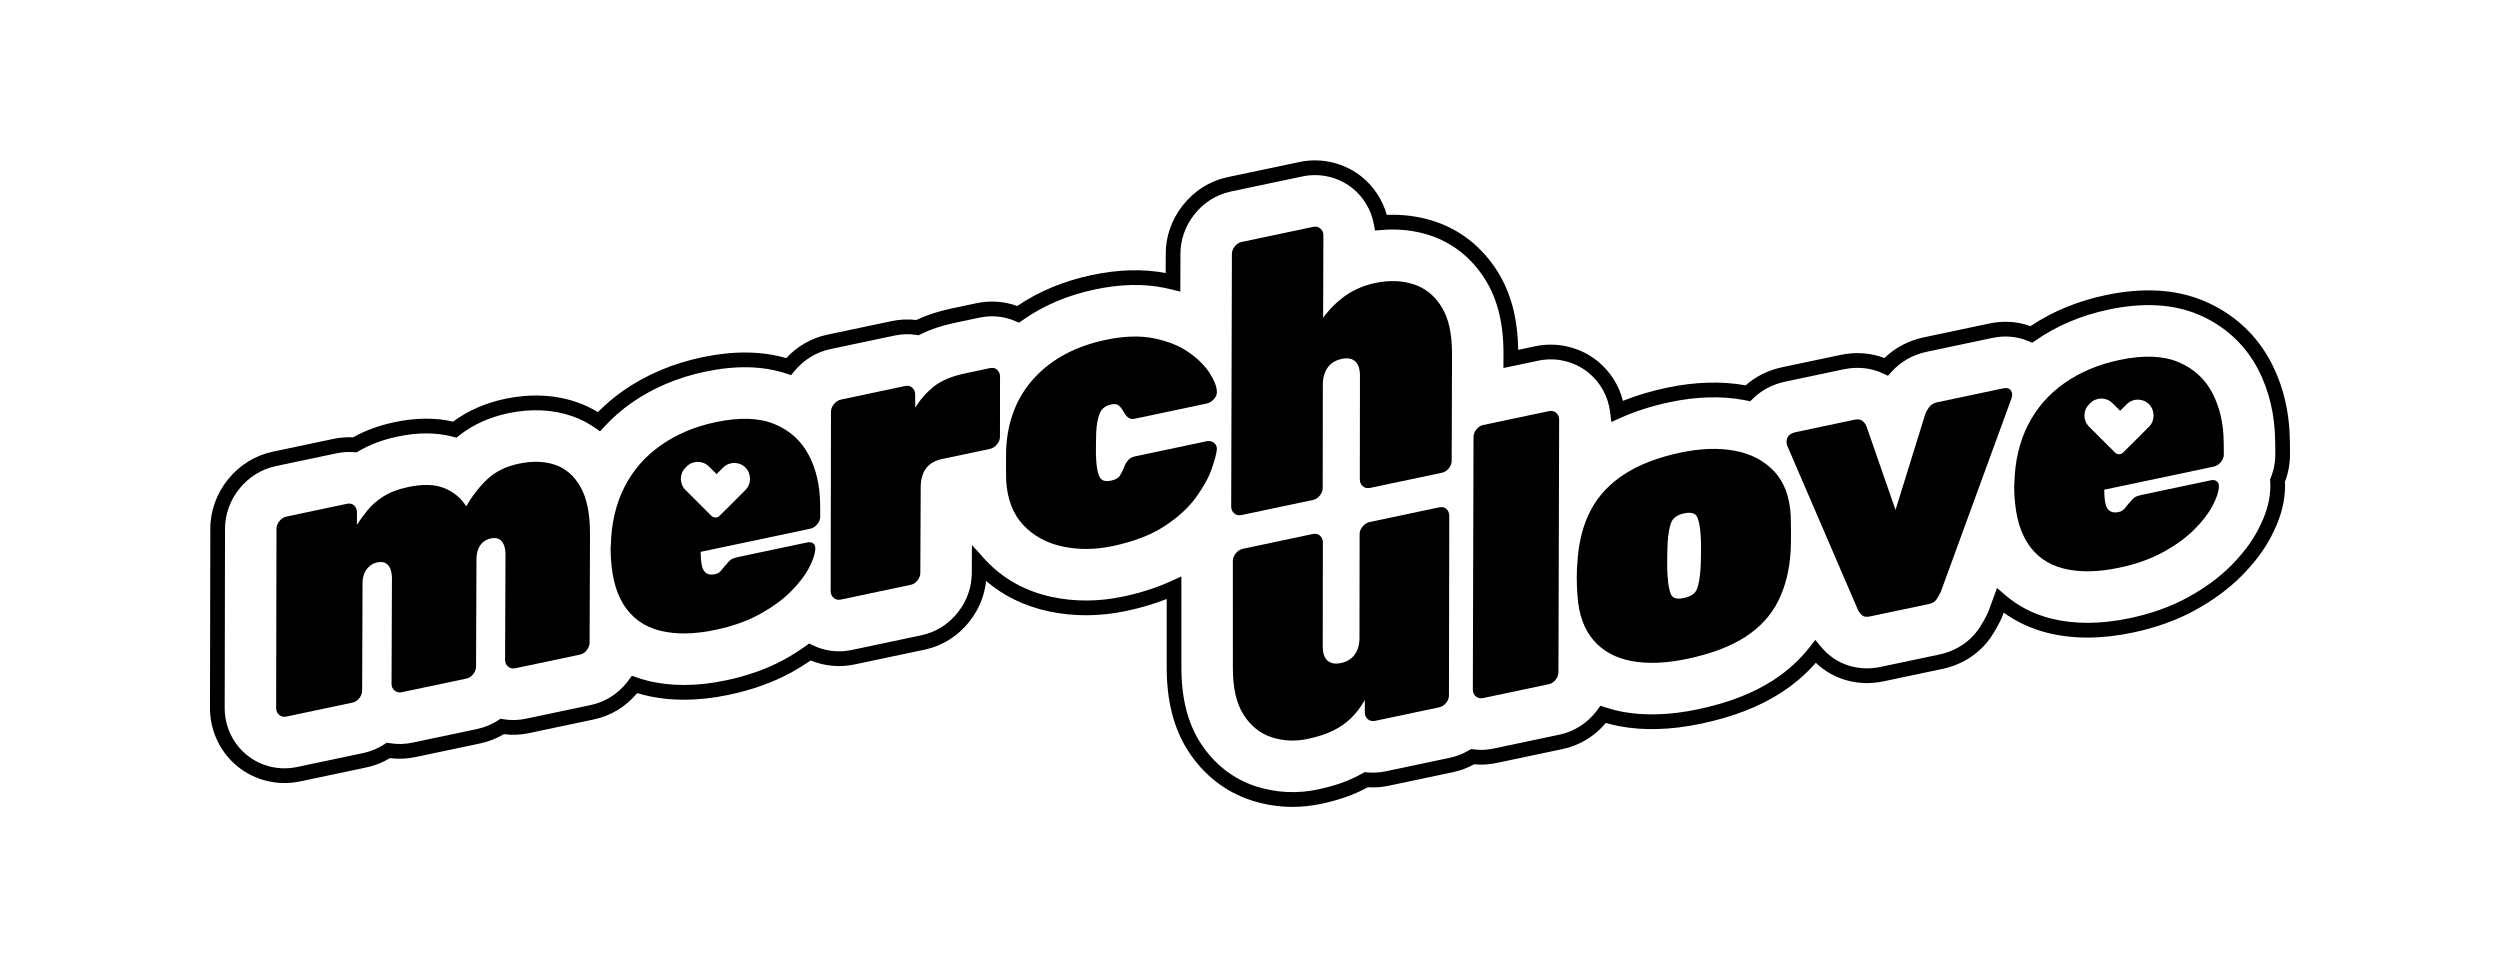 <?xml version="1.0" encoding="UTF-8"?> <svg xmlns="http://www.w3.org/2000/svg" width="1512" height="585" viewBox="0 0 1512 585" fill="none"> <path d="M1384.99 274.057L1384.92 267.272C1384.79 249.467 1380.92 233.201 1373.42 218.926C1364.6 202.145 1350.54 189.352 1332.78 181.931C1316 174.911 1296.1 173.725 1273.48 178.5C1256.67 182.047 1241.38 188.348 1228.02 197.239C1220.1 194.362 1211.67 193.866 1203.27 195.638L1163.49 204.03C1154.33 205.959 1146.17 210.258 1139.69 216.533C1131.45 213.383 1122.32 212.724 1113.27 214.627L1077.93 222.082C1069.49 223.864 1061.87 227.638 1055.74 233.045C1041.08 230.434 1025.08 230.913 1008.12 234.487C998.656 236.482 989.746 239.151 981.554 242.438C979.172 233.016 973.877 224.647 966.206 218.39C955.776 209.963 941.794 206.618 928.579 209.403L918.187 211.593C917.915 192.63 913.81 177.078 905.676 164.126C896.34 149.276 882.92 138.734 866.863 133.643C857.909 130.803 848.464 129.553 838.72 129.974C836.204 120.964 830.967 112.92 823.71 107.019C813.225 98.537 799.232 95.172 786 97.96L742.656 107.103C731.711 109.415 722.216 115.391 715.199 124.387C708.437 133.049 704.92 143.338 705.036 154.086L705.004 165.147C691.526 162.539 676.516 162.928 660.41 166.328C643.475 169.899 628.283 176.202 615.219 185.076C607.325 182.187 598.875 181.635 590.637 183.37L575.532 186.558C567.528 188.247 560.52 190.535 554.151 193.541C549.233 192.932 544.21 193.164 539.304 194.202L500.409 202.409C490.825 204.434 482.277 209.313 475.514 216.588C460.447 212.231 443.486 212.092 424.604 216.078C406.769 219.84 390.677 226.683 376.773 236.419C371.377 240.196 366.288 244.503 361.602 249.252C357.558 246.781 353.276 244.759 348.824 243.221C335.54 238.658 320.826 237.973 305.481 241.211C293.589 243.72 283.026 248.353 274.04 254.99C263.254 252.504 251.392 252.623 238.585 255.326C229.267 257.293 220.855 260.377 213.563 264.502C209.629 264.281 205.622 264.606 201.709 265.43L165.04 273.167C154.454 275.403 145.139 281.115 138.096 289.69C130.963 298.387 127.093 309.239 127.197 320.196L127 428.312L127.017 429.562C127.402 442.886 133.496 455.29 143.729 463.586C154.11 472.039 168.12 475.413 181.41 472.622L221.419 464.181C226.578 463.093 231.435 461.184 235.879 458.501C240.965 459.18 246.152 458.965 251.203 457.895L290.321 449.645C295.436 448.565 300.256 446.68 304.673 444.031C309.716 444.684 314.845 444.466 319.871 443.411L358.991 435.152C369.386 432.967 378.478 427.467 385.388 419.194C386.702 419.597 388.034 419.969 389.369 420.305C404.815 424.184 422.181 424.155 441.023 420.172C455.034 417.216 467.707 412.661 478.69 406.633C482.633 404.463 486.535 402.056 490.315 399.459C498.707 402.911 507.947 403.727 516.777 401.864L559.014 392.953C569.988 390.635 579.498 384.642 586.509 375.623C592.105 368.455 595.468 360.15 596.383 351.38C606.992 360.443 619.663 366.598 634.172 369.717C649.227 372.954 665.091 372.902 681.05 369.531C689.815 367.683 698.045 365.249 705.612 362.273L705.629 403.573C705.554 423.601 709.867 440.55 718.447 453.952C727.797 468.555 741.079 478.97 756.858 484.072C764.94 486.677 773.303 488 781.716 488C787.433 488 793.237 487.388 798.96 486.178C808.319 484.206 816.392 481.531 823.641 478.001C824.874 477.4 826.093 476.771 827.288 476.115C831.486 476.411 835.7 476.101 839.834 475.227L878.726 467.021C883.215 466.075 887.54 464.462 891.602 462.217C893.078 462.368 894.407 462.437 895.695 462.437C898.847 462.437 902.037 462.101 905.172 461.44L944.952 453.05C955.293 450.866 964.336 445.412 971.228 437.226C973.993 438.041 976.633 438.685 979.232 439.178C994.08 441.989 1010.73 441.499 1028.76 437.693C1048.12 433.611 1063.94 427.491 1077.12 418.982C1085.14 413.81 1092.21 407.724 1098.21 400.843C1098.28 400.907 1098.35 400.974 1098.42 401.037C1108.96 411.109 1124.09 415.272 1139.19 412.067L1174.76 404.565C1187.39 401.896 1198.06 394.705 1204.8 384.323C1206.59 381.564 1208.25 378.637 1209.72 375.62L1210.54 373.943L1211.83 370.497C1219.65 376.171 1228.51 380.276 1238.25 382.724C1253.72 386.606 1271.06 386.571 1289.91 382.594C1303.92 379.638 1316.6 375.08 1327.58 369.052C1338.41 363.1 1347.74 356.248 1355.31 348.694C1363.18 340.838 1369.13 332.98 1373.5 324.678C1378.62 314.948 1381.37 305.944 1381.9 297.183C1382.04 295.277 1382.04 293.345 1381.93 291.425C1384.06 285.829 1385.09 279.99 1384.99 274.057ZM1240.41 374.08C1229.91 371.44 1220.57 366.639 1212.67 359.81L1207.8 355.607L1202.45 370.233L1201.74 371.701C1200.42 374.39 1198.94 377.001 1197.34 379.461C1191.9 387.85 1183.23 393.669 1172.93 395.845L1137.36 403.347C1125.09 405.934 1113 402.647 1104.55 394.583C1103.53 393.611 1102.5 392.509 1101.41 391.215L1097.87 387.02L1094.51 391.351C1088.48 399.103 1081.01 405.879 1072.31 411.489C1060.05 419.397 1045.21 425.118 1026.93 428.973C1010.05 432.532 994.566 433.011 980.885 430.423C977.744 429.826 974.511 428.976 970.994 427.818L967.963 426.82L965.419 430.261C959.707 437.591 951.995 442.456 943.12 444.33L903.34 452.719C900.807 453.253 898.234 453.526 895.695 453.526C894.366 453.526 892.945 453.424 891.217 453.204L889.7 453.012L888.388 453.793C884.787 455.937 880.92 457.454 876.893 458.301L838.002 466.507C834.296 467.291 830.507 467.511 826.761 467.128L825.352 466.983L824.118 467.685C822.694 468.494 821.238 469.263 819.753 469.985C813.167 473.191 805.768 475.636 797.127 477.458C784.492 480.127 771.688 479.495 759.588 475.59C745.794 471.131 734.157 461.985 725.933 449.137C718.291 437.208 714.453 421.889 714.522 403.587L714.499 348.619L708.208 351.496C699.588 355.436 689.835 358.572 679.22 360.811C664.474 363.924 649.884 363.982 636.036 361.002C620.123 357.582 606.697 350.124 595.958 338.631C595.81 338.448 595.659 338.268 595.5 338.094L587.812 329.629L587.745 346.075C587.817 354.812 584.969 363.132 579.498 370.14C573.789 377.482 566.072 382.356 557.182 384.233L514.947 393.144C507.16 394.783 498.979 393.826 491.751 390.351L489.386 389.211L487.247 390.736C483.102 393.695 478.783 396.416 474.414 398.818C464.199 404.426 452.347 408.675 439.191 411.452C421.68 415.153 405.66 415.211 391.537 411.66C389.409 411.127 387.293 410.491 385.246 409.772L382.155 408.687L379.474 412.351C373.754 419.696 366.039 424.566 357.161 426.432L318.038 434.69C313.546 435.639 308.925 435.752 304.453 434.989L302.742 434.696L301.286 435.645C297.401 438.174 293.094 439.953 288.488 440.924L249.371 449.175C244.844 450.132 240.18 450.242 235.673 449.456L233.945 449.157L232.48 450.12C228.572 452.685 224.236 454.48 219.59 455.461L179.581 463.902C168.89 466.156 157.667 463.456 149.33 456.665C141.109 449.998 136.214 440.025 135.904 429.292L135.89 428.909L136.09 320.161C136.003 311.244 139.158 302.431 144.965 295.35C150.708 288.356 158.284 283.7 166.873 281.887L203.538 274.15C207.084 273.405 210.703 273.175 214.228 273.48L215.647 273.605L216.871 272.877C223.605 268.894 231.525 265.923 240.418 264.046C252.712 261.447 263.923 261.476 273.899 264.133L276.041 264.702L277.783 263.33C286.054 256.829 295.989 252.321 307.313 249.931C321.086 247.024 334.177 247.613 345.935 251.648C350.804 253.331 355.45 255.692 359.743 258.662L362.916 260.864L365.536 258.024C370.486 252.658 375.98 247.845 381.868 243.723C394.785 234.678 409.78 228.311 426.436 224.798C444.954 220.887 461.33 221.229 475.566 225.929L478.45 226.88L480.383 224.534C486.124 217.571 493.685 212.936 502.245 211.129L541.133 202.922C545.464 202.011 549.899 201.875 554.189 202.542L555.578 202.757L556.837 202.136C562.856 199.165 569.572 196.923 577.361 195.278L592.469 192.09C599.732 190.564 607.163 191.243 614.053 194.19L616.34 195.171L618.372 193.729C630.877 184.835 645.638 178.549 662.242 175.048C677.512 171.822 691.613 171.5 704.153 174.064C705.583 174.351 706.987 174.679 708.373 175.021L713.868 176.373L713.929 154.051C713.836 145.287 716.696 136.93 722.205 129.878C727.916 122.556 735.622 117.697 744.489 115.823L787.829 106.68C798.482 104.446 809.7 107.132 818.115 113.946C824.752 119.342 829.289 126.992 830.881 135.483L831.625 139.442L835.634 139.097C845.436 138.262 855.15 139.271 864.182 142.137C878.205 146.587 889.952 155.832 898.15 168.875C905.74 180.957 909.39 195.798 909.306 214.25L909.28 222.578L930.409 218.123C941.044 215.883 952.215 218.532 960.735 225.416C967.995 231.339 972.635 239.801 973.799 249.246L974.537 255.242L980.034 252.765C989.02 248.715 999.085 245.501 1009.95 243.207C1026.08 239.807 1041.17 239.386 1054.93 241.956L1058.5 242.713L1060.19 241.057C1065.39 235.954 1072.15 232.41 1079.76 230.802L1115.1 223.347C1123.38 221.607 1131.68 222.486 1138.88 225.859L1141.86 227.258L1144.06 224.812C1149.58 218.688 1156.93 214.52 1165.32 212.75L1205.1 204.358C1212.54 202.794 1219.92 203.407 1226.84 206.345L1229.1 207.302L1231.11 205.907C1243.95 196.984 1258.83 190.698 1275.31 187.22C1296.13 182.825 1314.25 183.84 1329.36 190.155C1345.19 196.769 1357.7 208.155 1365.55 223.08C1372.38 236.082 1375.91 250.972 1376.03 267.351L1376.1 274.194C1376.19 279.273 1375.24 284.274 1373.31 289.055L1372.91 290.038L1373 291.094C1373.14 292.916 1373.16 294.758 1373.03 296.609C1372.57 304.113 1370.16 311.934 1365.63 320.521C1361.69 328.017 1356.26 335.167 1349.03 342.379C1342.05 349.344 1333.4 355.688 1323.3 361.237C1313.09 366.845 1301.24 371.097 1288.08 373.874C1270.55 377.566 1254.56 377.63 1240.41 374.08Z" fill="black"></path> <path d="M173.169 433.379C171.534 433.724 170.119 433.406 168.905 432.417C167.693 431.434 167.063 430.097 167.014 428.399L167.212 319.97C167.164 318.276 167.757 316.677 168.988 315.175C170.221 313.676 171.651 312.752 173.282 312.408L209.954 304.671C211.583 304.327 212.969 304.657 214.107 305.656C215.247 306.658 215.838 308.006 215.886 309.701L215.872 317.379C217.628 314.681 219.725 311.796 222.176 308.72C224.625 305.645 227.825 302.842 231.782 300.299C235.733 297.761 240.748 295.849 246.824 294.567C255.713 292.692 262.99 292.9 268.657 295.193C274.322 297.487 278.769 301.165 281.999 306.216C285.496 300.053 289.697 294.632 294.594 289.952C299.493 285.278 305.866 282.11 313.721 280.453C322.017 278.702 329.376 278.934 335.801 281.142C342.221 283.357 347.344 287.858 351.169 294.646C354.995 301.44 356.882 310.967 356.827 323.224L356.593 388.4C356.64 390.098 356.083 391.686 354.927 393.169C353.767 394.659 352.375 395.569 350.747 395.913L311.63 404.166C309.999 404.51 308.577 404.193 307.366 403.204C306.151 402.221 305.521 400.884 305.478 399.185L305.722 335.169C305.668 332.702 305.281 330.691 304.569 329.134C303.855 327.58 302.858 326.509 301.573 325.927C300.291 325.346 298.684 325.258 296.761 325.664C294.982 326.04 293.436 326.793 292.129 327.919C290.816 329.05 289.813 330.542 289.122 332.393C288.426 334.247 288.108 336.407 288.162 338.874L287.918 402.89C287.964 404.588 287.41 406.175 286.252 407.659C285.091 409.149 283.7 410.059 282.071 410.402L242.955 418.655C241.323 419 239.902 418.683 238.691 417.693C237.476 416.711 236.846 415.373 236.802 413.675L237.046 349.659C236.992 347.192 236.605 345.181 235.893 343.623C235.179 342.069 234.182 340.999 232.897 340.416C231.616 339.836 230.009 339.748 228.085 340.154C226.307 340.529 224.734 341.326 223.367 342.546C221.995 343.763 220.956 345.263 220.249 347.04C219.537 348.817 219.212 350.943 219.265 353.41L219.022 417.426C219.068 419.124 218.511 420.712 217.355 422.195C216.195 423.685 214.801 424.596 213.172 424.939L173.169 433.379Z" fill="black"></path> <path d="M508.538 362.621C506.904 362.966 505.488 362.648 504.274 361.659C503.062 360.675 502.432 359.338 502.383 357.641L502.581 249.212C502.533 247.517 503.126 245.919 504.358 244.417C505.59 242.918 507.02 241.993 508.651 241.649L547.544 233.443C549.173 233.1 550.559 233.43 551.697 234.429C552.837 235.43 553.428 236.779 553.476 238.473L553.559 246.596C556.418 241.804 560.095 237.581 564.588 233.917C569.08 230.26 575.471 227.551 583.771 225.8L598.886 222.611C600.515 222.267 601.901 222.597 603.037 223.597C604.176 224.598 604.767 225.947 604.816 227.641L604.781 263.931C604.827 265.629 604.234 267.227 603.005 268.726C601.77 270.228 600.34 271.15 598.711 271.493L570.042 277.542C565.594 278.481 562.307 280.336 560.186 283.111C558.059 285.884 556.945 289.608 556.847 294.28L556.614 346.198C556.658 347.897 556.104 349.484 554.945 350.968C553.788 352.457 552.394 353.368 550.765 353.711L508.538 362.621Z" fill="black"></path> <path d="M672.803 330.29C662.283 332.51 652.201 332.579 642.559 330.505C632.918 328.433 625 324.092 618.821 317.489C612.635 310.885 609.202 301.922 608.527 290.586C608.47 288.119 608.438 285.022 608.431 281.303C608.422 277.585 608.451 274.401 608.513 271.75C609.347 254.362 615.059 239.941 625.649 228.478C636.24 217.021 650.571 209.382 668.65 205.567C679.762 203.223 689.52 202.907 697.927 204.623C706.331 206.339 713.302 209.134 718.836 213.003C724.369 216.878 728.559 220.992 731.412 225.353C734.26 229.714 735.777 233.426 735.956 236.489C736.149 238.156 735.595 239.743 734.29 241.258C732.985 242.778 731.514 243.705 729.885 244.048L686.545 253.193C684.914 253.537 683.608 253.389 682.623 252.743C681.636 252.1 680.78 251.154 680.055 249.911C679.023 247.958 677.975 246.475 676.915 245.457C675.85 244.442 674.206 244.166 671.983 244.636C668.572 245.355 666.282 247.157 665.11 250.04C663.936 252.926 663.223 256.717 662.976 261.424C662.92 264.847 662.87 267.92 662.824 270.642C662.778 273.365 662.824 275.798 662.964 277.938C663.22 282.85 663.927 286.382 665.076 288.541C666.229 290.705 668.504 291.423 671.914 290.703C674.58 290.141 676.382 289.144 677.318 287.701C678.253 286.265 679.171 284.367 680.068 282.005C680.674 280.483 681.485 279.189 682.5 278.121C683.513 277.056 684.834 276.348 686.466 276.003L729.803 266.86C731.432 266.516 732.891 266.831 734.18 267.798C735.464 268.769 736.058 270.117 735.955 271.84C735.713 274.376 734.675 278.277 732.844 283.545C731.011 288.818 727.85 294.566 723.352 300.783C718.858 307.005 712.531 312.798 704.376 318.162C696.216 323.524 685.695 327.57 672.803 330.29Z" fill="black"></path> <path d="M750.786 311.509C749.151 311.854 747.735 311.536 746.522 310.547C745.309 309.564 744.679 308.227 744.63 306.529L745.05 153.859C745.002 152.165 745.556 150.577 746.717 149.09C747.875 147.607 749.266 146.691 750.897 146.347L794.237 137.203C795.866 136.859 797.286 137.182 798.501 138.165C799.714 139.151 800.341 140.489 800.39 142.183L800.227 192.225C804.062 186.922 808.575 182.439 813.766 178.786C818.953 175.133 824.959 172.588 831.775 171.15C840.071 169.399 847.742 169.64 854.788 171.876C861.834 174.11 867.507 178.653 871.808 185.497C876.111 192.345 878.233 201.896 878.179 214.157L877.982 278.394C878.028 280.092 877.471 281.68 876.315 283.163C875.155 284.652 873.761 285.563 872.132 285.907L828.571 295.098C826.939 295.442 825.521 295.125 824.307 294.136C823.092 293.153 822.465 291.815 822.419 290.117L822.499 227.532C822.546 223.336 821.609 220.356 819.693 218.587C817.772 216.822 815.036 216.315 811.481 217.065C809.11 217.565 807.09 218.456 805.428 219.738C803.759 221.018 802.459 222.73 801.515 224.865C800.571 227.006 800.08 229.472 800.052 232.268L799.972 294.853C800.016 296.551 799.462 298.138 798.306 299.621C797.146 301.111 795.752 302.022 794.123 302.366L750.786 311.509Z" fill="black"></path> <path d="M790.713 446.937C783.303 448.5 776.113 448.156 769.141 445.906C762.171 443.653 756.494 439.118 752.121 432.286C747.746 425.457 745.586 415.91 745.642 403.646L745.617 339.459C745.568 337.764 746.161 336.166 747.396 334.663C748.625 333.165 750.055 332.241 751.687 331.896L794.137 322.94C795.766 322.596 797.152 322.926 798.29 323.925C799.43 324.927 800.021 326.276 800.069 327.97L799.988 390.552C799.955 393.352 800.349 395.593 801.169 397.282C801.988 398.97 803.24 400.141 804.923 400.791C806.605 401.447 808.635 401.52 811.006 401.019C814.561 400.269 817.306 398.608 819.24 396.027C821.172 393.45 822.166 390.059 822.211 385.864L822.294 323.281C822.246 321.586 822.839 319.988 824.071 318.486C825.3 316.987 826.733 316.063 828.364 315.718L870.591 306.809C872.22 306.465 873.606 306.796 874.744 307.794C875.884 308.796 876.475 310.145 876.523 311.839L876.325 420.268C876.371 421.966 875.814 423.554 874.658 425.037C873.498 426.527 872.106 427.437 870.478 427.781L831.582 435.987C829.951 436.331 828.532 436.014 827.318 435.025C826.103 434.042 825.476 432.704 825.43 431.006L825.44 423.326C823.079 427.548 820.321 431.192 817.176 434.26C814.029 437.328 810.353 439.885 806.14 441.936C801.929 443.987 796.786 445.656 790.713 446.937Z" fill="black"></path> <path d="M896.921 422.201C895.287 422.546 893.871 422.228 892.657 421.239C891.445 420.256 890.815 418.918 890.766 417.221L891.186 264.551C891.138 262.857 891.692 261.269 892.853 259.782C894.011 258.299 895.401 257.383 897.033 257.039L936.818 248.645C938.447 248.301 939.867 248.624 941.082 249.607C942.292 250.593 942.922 251.931 942.97 253.625L942.553 406.295C942.596 407.993 942.042 409.58 940.884 411.064C939.724 412.554 938.332 413.464 936.703 413.808L896.921 422.201Z" fill="black"></path> <path d="M1020.51 398.452C1007.62 401.172 996.343 401.61 986.672 399.776C977.004 397.941 969.35 393.743 963.716 387.176C958.081 380.613 954.867 371.754 954.071 360.601C953.799 357.095 953.648 353.445 953.627 349.646C953.603 345.854 953.767 342.214 954.117 338.728C954.922 327.086 957.624 316.938 962.23 308.291C966.832 299.645 973.636 292.434 982.634 286.658C991.633 280.885 1002.87 276.575 1016.36 273.73C1028.51 271.167 1039.45 270.796 1049.2 272.614C1058.94 274.436 1066.84 278.544 1072.91 284.939C1078.97 291.335 1082.34 300.202 1083.02 311.531C1083.12 314.923 1083.18 318.516 1083.2 322.308C1083.22 326.107 1083.15 329.804 1082.98 333.404C1082.29 344.87 1079.76 354.94 1075.4 363.613C1071.03 372.29 1064.38 379.505 1055.46 385.263C1046.53 391.021 1034.88 395.42 1020.51 398.452ZM1018.36 361.69C1022.66 360.784 1025.33 358.943 1026.37 356.165C1027.41 353.384 1028.12 349.243 1028.51 343.733C1028.64 341.38 1028.72 338.106 1028.77 333.91C1028.82 329.712 1028.75 326.47 1028.58 324.179C1028.29 319.123 1027.62 315.353 1026.55 312.862C1025.49 310.378 1022.81 309.582 1018.51 310.489C1014.36 311.364 1011.75 313.277 1010.66 316.215C1009.58 319.16 1008.88 323.218 1008.58 328.399C1008.46 330.753 1008.37 334.026 1008.32 338.224C1008.28 342.42 1008.34 345.662 1008.51 347.953C1008.86 353.307 1009.55 357.152 1010.59 359.494C1011.62 361.835 1014.21 362.566 1018.36 361.69Z" fill="black"></path> <path d="M1130.95 372.824C1128.72 373.294 1127.08 373.024 1126.02 372.003C1124.95 370.989 1124.13 369.843 1123.56 368.571L1080.95 269.635C1080.28 267.919 1080.32 266.244 1081.06 264.615C1081.8 262.985 1083.5 261.888 1086.17 261.325L1121.51 253.869C1123.73 253.4 1125.41 253.668 1126.55 254.667C1127.69 255.669 1128.45 256.746 1128.85 257.901L1146.42 308.388L1164.41 250.398C1164.9 249.056 1165.69 247.65 1166.77 246.18C1167.86 244.712 1169.51 243.74 1171.73 243.272L1211.52 234.878C1213.74 234.409 1215.3 234.858 1216.21 236.215C1217.11 237.575 1217.21 239.181 1216.52 241.031L1173.78 357.973C1173.02 359.527 1172.18 361.024 1171.25 362.461C1170.31 363.903 1168.73 364.853 1166.51 365.322L1130.95 372.824Z" fill="black"></path> <path d="M496.021 305.255C495.935 293.797 493.635 283.776 489.125 275.192C484.611 266.607 477.733 260.383 468.491 256.52C459.244 252.654 447.364 252.256 432.844 255.319C420.248 257.976 409.196 262.633 399.688 269.29C390.177 275.951 382.82 284.404 377.627 294.646C372.429 304.894 369.688 316.713 369.41 330.106C369.293 330.288 369.265 330.525 369.328 330.82C369.39 331.121 369.375 331.432 369.293 331.758C369.377 346.163 371.979 357.439 377.094 365.582C382.209 373.732 389.548 379.005 399.105 381.408C408.661 383.809 419.885 383.653 432.776 380.932C442.998 378.776 451.888 375.619 459.452 371.465C467.011 367.312 473.253 362.779 478.177 357.862C483.1 352.949 486.781 348.179 489.214 343.554C491.645 338.936 492.936 335.135 493.085 332.154C493.219 330.578 492.82 329.421 491.891 328.685C490.962 327.951 489.758 327.74 488.28 328.052L446.274 336.914C444.495 337.289 443.163 337.769 442.278 338.338C441.39 338.917 440.274 340.042 438.927 341.722C438.047 342.685 437.304 343.576 436.705 344.399C436.1 345.223 435.463 345.865 434.786 346.316C434.107 346.774 433.324 347.09 432.435 347.278C430.358 347.716 428.661 347.532 427.329 346.727C426 345.923 425.086 344.527 424.593 342.535C424.096 340.547 423.834 338.008 423.802 334.911C423.739 334.616 423.726 334.384 423.773 334.221C423.815 334.058 423.823 333.899 423.792 333.751L490.02 319.778C491.648 319.434 493.083 318.512 494.314 317.01C495.543 315.512 496.137 313.913 496.093 312.215L496.021 305.255ZM453.608 289.629C453.608 292.099 452.693 294.568 450.791 296.404L439.523 307.696C439.312 307.908 439.101 308.049 438.889 308.26L435.156 312.001C433.819 313.342 431.635 313.342 430.298 312.001L414.522 296.263C410.861 292.593 410.861 286.594 414.522 282.925L415.368 282.078C419.03 278.408 425.015 278.408 428.678 282.078L433.396 286.736L437.339 282.784C441.072 279.043 447.129 279.043 450.862 282.784C452.693 284.689 453.608 287.158 453.608 289.629Z" fill="black"></path> <path d="M1344.9 267.676C1344.82 256.218 1342.52 246.197 1338.01 237.612C1333.49 229.028 1326.62 222.804 1317.37 218.941C1308.13 215.075 1296.25 214.677 1281.73 217.741C1269.13 220.398 1258.08 225.054 1248.57 231.711C1239.06 238.372 1231.7 246.826 1226.51 257.066C1221.31 267.314 1218.57 279.134 1218.29 292.527C1218.17 292.709 1218.15 292.946 1218.21 293.241C1218.27 293.542 1218.26 293.853 1218.18 294.179C1218.26 308.584 1220.86 319.86 1225.98 328.003C1231.09 336.152 1238.43 341.425 1247.99 343.829C1257.54 346.23 1268.77 346.073 1281.66 343.354C1291.88 341.197 1300.77 338.041 1308.34 333.886C1315.89 329.732 1322.14 325.2 1327.06 320.283C1331.98 315.37 1335.66 310.6 1338.1 305.975C1340.53 301.356 1341.82 297.556 1341.97 294.575C1342.1 292.999 1341.7 291.841 1340.77 291.107C1339.85 290.372 1338.64 290.16 1337.16 290.472L1295.16 299.335C1293.38 299.71 1292.05 300.19 1291.16 300.759C1290.27 301.337 1289.16 302.462 1287.81 304.143C1286.93 305.105 1286.19 305.998 1285.59 306.82C1284.98 307.644 1284.35 308.286 1283.67 308.737C1282.99 309.194 1282.21 309.51 1281.32 309.698C1279.24 310.136 1277.54 309.952 1276.21 309.148C1274.88 308.344 1273.97 306.948 1273.48 304.956C1272.98 302.968 1272.72 300.429 1272.69 297.332C1272.62 297.037 1272.61 296.805 1272.66 296.641C1272.7 296.478 1272.71 296.319 1272.67 296.172L1338.9 282.199C1340.53 281.855 1341.97 280.933 1343.2 279.431C1344.43 277.933 1345.02 276.334 1344.98 274.635L1344.9 267.676ZM1302.49 251.339C1302.49 253.809 1301.58 256.278 1299.68 258.114L1288.41 269.406C1288.2 269.618 1287.99 269.758 1287.78 269.97L1284.04 273.711C1282.7 275.052 1280.52 275.052 1279.18 273.711L1263.41 257.973C1259.75 254.302 1259.75 248.304 1263.41 244.635L1264.25 243.788C1267.91 240.118 1273.9 240.118 1277.56 243.788L1282.28 248.446L1286.23 244.494C1289.96 240.753 1296.01 240.753 1299.75 244.494C1301.58 246.399 1302.49 248.868 1302.49 251.339Z" fill="black"></path> </svg> 
